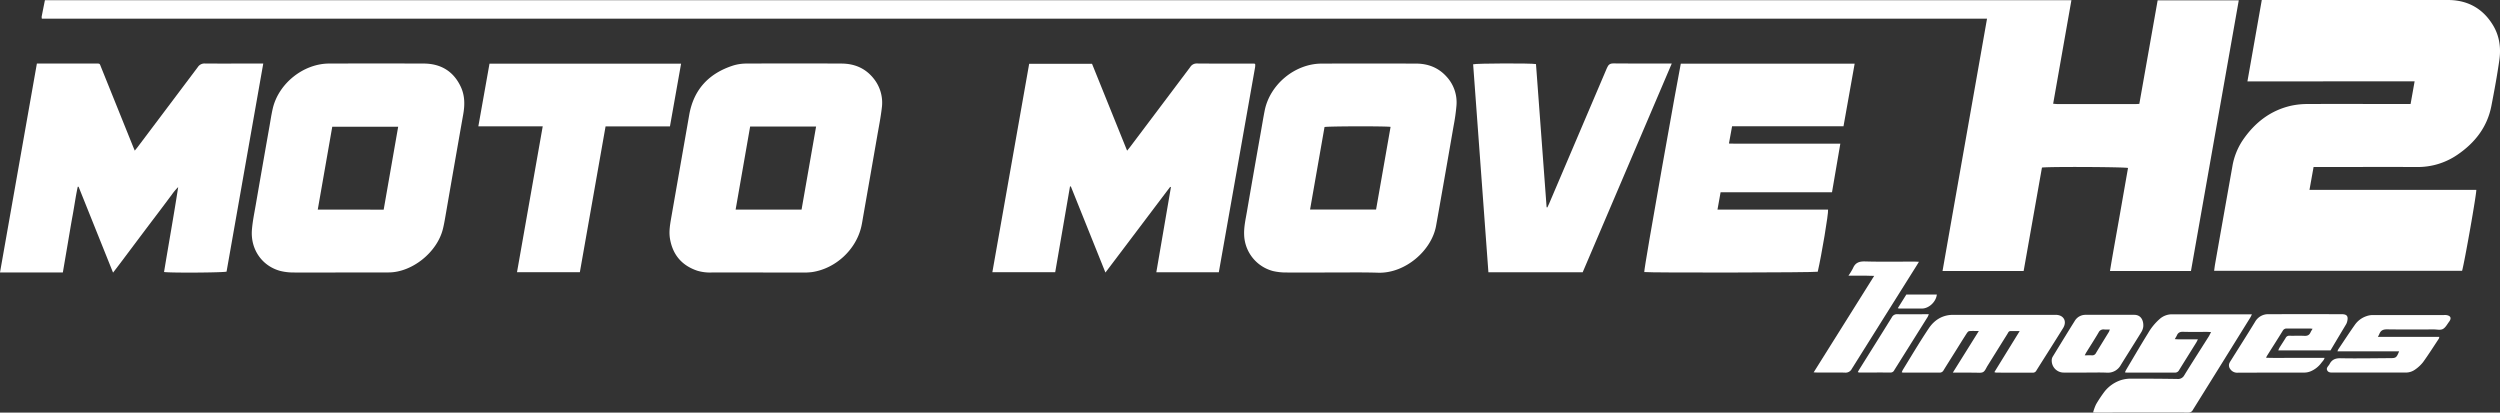 <svg id="Layer_1" data-name="Layer 1" xmlns="http://www.w3.org/2000/svg" viewBox="0 0 1750.21 288.84"><rect x="0" y="0" width="1750.21" height="288.84" fill="#333333" stroke="none"/><defs><style>.cls-1{fill:#fff;}</style></defs><title>logo-moto-move-h2-limoges</title><path class="cls-1" d="M1447.93,54.15H86.13A7.06,7.06,0,0,1,86,52.74c.74-3.8,1.5-7.59,2.28-11.51H1507l-12.78,72.48c1.29.09,2.43.24,3.57.24h53.76c.91,0,1.81-.09,3-.15l12.83-72.5h56.79l-33.47,189.49H1534c2-12.18,4.22-24.19,6.34-36.22s4.2-24,6.29-35.89c-2.15-.73-56-1-60.25-.28l-12.82,72.39h-56.78C1427.1,172,1437.53,113.26,1447.93,54.15Z" transform="translate(-56.84 -41.08)"/><path class="cls-1" d="M1630.22,98.08l10.06-57h130.27c13.69,0,24.43,5.82,31.59,17.64,4.54,7.5,5.67,15.85,4.46,24.34-1.53,10.77-3.51,21.5-5.59,32.18-2.88,14.79-11.47,25.77-23.69,34.12A48.91,48.91,0,0,1,1748.9,158c-22.82-.08-45.63,0-68.45,0h-3.91l-2.87,16h116.78c.31,2.27-8.21,50.59-9.94,56.67H1606.92c.23-1.66.41-3.27.69-4.85q6-34.08,12.07-68.15a46.85,46.85,0,0,1,7.26-18.42c8.31-12.2,19.28-20.83,33.88-24.16a54.62,54.62,0,0,1,11.81-1.19c22.54-.11,45.08,0,67.62,0h4.2L1747.28,98Z" transform="translate(-56.84 -41.08)"/><path class="cls-1" d="M82.66,85.57h41.2c3.06,0,2.65-.17,3.75,2.57l22.46,55.73c.31.76.63,1.5,1.12,2.67.79-1,1.41-1.72,2-2.49q21.09-28,42.14-56a5.51,5.51,0,0,1,5-2.51c12.47.11,24.94,0,37.41,0h3.41l-25.7,145.7c-1.93.69-38.61,1-43.76.27,3.25-19.8,6.82-39.53,9.9-59.46a37.14,37.14,0,0,0-4.63,5.54c-1.53,2-3,4-4.5,6l-4.51,6-4.5,5.93-4.67,6.19-4.51,6-4.5,6-4.5,6-4.51,6c-1.5,2-3,3.94-4.77,6.24l-24.14-60.16h-.56c-1.46,6.56-2.33,13.24-3.55,19.84s-2.3,13.28-3.44,19.92S102,225,100.84,231.82h-44Z" transform="translate(-56.84 -41.08)"/><path class="cls-1" d="M910.11,231.7H866.36l10.22-59.54-.51-.28c-15,19.82-30,39.76-45.34,60l-24.22-60.31-.59.09-10.35,60h-44L777.35,85.73h44l24.56,60.84c.8-1,1.38-1.66,1.91-2.36Q869,116.1,890.12,88a5.27,5.27,0,0,1,4.77-2.47c12.56.12,25.13.06,37.69.06h2.48a4.43,4.43,0,0,1,.45.39.46.46,0,0,1,.11.25,14.46,14.46,0,0,1-.11,1.92Q922.84,159.79,910.11,231.7Z" transform="translate(-56.84 -41.08)"/><path class="cls-1" d="M1345.24,141.57l-5.84,34.09h-78l-2.18,12.18h77.42c.39,2.56-4.61,32.23-7.23,43.47-1.91.61-117.51.82-121.44.22-.45-2,24.68-142.33,25.57-145.88h121.72l-7.81,43.82h-78l-2.21,12.1c3.42.18,6.62.07,9.81.09s6.47,0,9.7,0h58.49Z" transform="translate(-56.84 -41.08)"/><path class="cls-1" d="M294.32,231.85c-10.62,0-21.24.08-31.86,0a38.36,38.36,0,0,1-9.3-1.07c-12.88-3.42-21.06-15.18-19.95-28.9.47-5.77,1.66-11.5,2.65-17.22q4.81-27.82,9.72-55.62c.7-4,1.29-8,2.22-12,4.11-17.57,21.52-31.47,39.55-31.47q33-.1,65.93,0c12,0,21,5.28,26.14,16.27,2.89,6.14,2.89,12.67,1.72,19.27q-6.06,34.34-12,68.7c-.67,3.81-1.27,7.65-2.19,11.41-4,16.53-21.65,30.54-38,30.59H294.32Zm31.13-44,10.15-58.06H289.45L279.3,187.8Z" transform="translate(-56.84 -41.08)"/><path class="cls-1" d="M587.12,231.85H555a30.83,30.83,0,0,1-10.12-1.28q-16.14-5.52-19-22.39c-.81-4.85,0-9.57.81-14.3q6.31-36.13,12.64-72.25c3.13-18,13.86-29.29,31-34.75a32.3,32.3,0,0,1,9.55-1.3q33-.16,65.93,0c9.08,0,16.79,3.17,22.58,10.38a27,27,0,0,1,5.78,20.78c-.78,6.68-2.11,13.3-3.26,19.93q-4.81,27.68-9.67,55.35c-.45,2.54-.82,5.11-1.39,7.62-3.68,16.19-18,29.49-34.51,31.92a46.6,46.6,0,0,1-6.63.33Q602.92,231.86,587.12,231.85ZM582,129.67l-10.16,58.14H618l10.17-58.14Z" transform="translate(-56.84 -41.08)"/><path class="cls-1" d="M989.55,231.85c-10.71,0-21.42.07-32.13,0a40.4,40.4,0,0,1-9.32-1,27.11,27.11,0,0,1-20.26-25.45c-.2-5.42,1-10.64,1.91-15.91q4.82-28,9.77-55.89c.88-5,1.7-10,2.68-15,3.62-18.41,21.22-33,40-33q33-.09,65.93,0c8.32,0,15.57,2.72,21.29,9a26.5,26.5,0,0,1,7.07,20.35,136.38,136.38,0,0,1-2,14.23q-4.8,27.82-9.72,55.62-1.27,7.22-2.57,14.44c-3.14,17.25-21.47,33.15-40.22,32.77C1011.16,231.67,1000.35,231.85,989.55,231.85Zm40.81-101.94c-3-.58-44-.49-46.24.1L974,187.75h46.21Z" transform="translate(-56.84 -41.08)"/><path class="cls-1" d="M1227.21,85.57,1164.85,231.7h-66L1088.16,86.09c2-.69,40.62-.83,44-.15l7.44,100.24.53.1c.41-.88.85-1.75,1.23-2.65q20.27-47.5,40.49-95c1-2.24,2-3.19,4.61-3.15,12.47.17,24.94.08,37.41.08Z" transform="translate(-56.84 -41.08)"/><path class="cls-1" d="M480.79,129.57l-18,102.07h-44l18-102.11H391.72l7.81-43.87H533.66l-7.8,43.91Z" transform="translate(-56.84 -41.08)"/><path class="cls-1" d="M1604.8,273.57c-1.27-.06-2.16-.14-3-.14-5.54,0-11.09.11-16.63-.06-2.17-.07-3.5.6-4.34,2.53-.33.75-.79,1.43-1.44,2.59,2.94.29,5.56.12,8.17.15s5.12,0,8,0c-.51,1-.78,1.65-1.15,2.24-4,6.43-8,12.83-12,19.27a3.2,3.2,0,0,1-3.08,1.8c-11.08-.07-22.17,0-33.25,0-.44,0-.88-.09-1.6-.17a17,17,0,0,1,1-2.08c5.06-8.49,10-17,15.23-25.43a39.37,39.37,0,0,1,8.23-10,12.91,12.91,0,0,1,8.6-3.15c17.55,0,35.1,0,52.65,0h3.19c-.49,1-.79,1.7-1.19,2.35q-20,32.23-40.09,64.45a3.4,3.4,0,0,1-3.25,2c-21.62-.06-43.23,0-64.85,0a14.32,14.32,0,0,1-1.82-.1,34.2,34.2,0,0,1,2.1-5.72,91.82,91.82,0,0,1,6-9,24.37,24.37,0,0,1,11.71-8,23.63,23.63,0,0,1,7.64-.91q15.79-.06,31.59.2a4.89,4.89,0,0,0,4.85-2.69c5.68-9.19,11.52-18.28,17.3-27.41C1603.79,275.44,1604.19,274.66,1604.8,273.57Z" transform="translate(-56.84 -41.08)"/><path class="cls-1" d="M1424,301.91l18.18-29.09c-2.59,0-4.67-.12-6.71.07-.63.06-1.32.89-1.73,1.53-2.6,4-5.12,8.12-7.67,12.18-2.84,4.54-5.71,9.06-8.52,13.62a3,3,0,0,1-2.84,1.72c-8.49-.06-17,0-25.48,0a6.63,6.63,0,0,1-1-.2,12.54,12.54,0,0,1,.73-1.7c6-9.73,11.82-19.62,18.2-29.11,3.89-5.8,9.56-9.42,16.95-9.43h72c5.51.06,8,4.55,5.05,9.32-6.14,9.88-12.41,19.68-18.6,29.52A2.78,2.78,0,0,1,1480,302c-8.59-.07-17.17,0-25.76-.06a6.14,6.14,0,0,1-1.17-.34l17.71-28.73h-6.44c-1.31,0-1.6,1.12-2.11,1.93-4.66,7.43-9.27,14.88-13.92,22.32-1,1.56-1.71,3.67-3.14,4.44s-3.76.4-5.68.41C1434.57,301.94,1429.69,301.91,1424,301.91Z" transform="translate(-56.84 -41.08)"/><path class="cls-1" d="M1688.39,286.4h-36.56a13.27,13.27,0,0,1,.76-1.79c1.46-2.35,3-4.65,4.43-7a2.7,2.7,0,0,1,2.68-1.48c3.51.08,7-.09,10.52.07,2,.09,3.34-.53,4.15-2.37.36-.81.88-1.55,1.47-2.58-.82-.08-1.34-.17-1.85-.17h-16.07a3,3,0,0,0-2.93,1.53c-3.64,5.89-7.37,11.72-11.06,17.57-.19.3-.31.63-.66,1.35,7,.26,13.79.06,20.54.07h20.44c-.41,1.54-1.47,2.46-2.26,3.5a17.86,17.86,0,0,1-7.52,5.93,11.78,11.78,0,0,1-4.26.89c-15.6.06-31.21,0-46.81.08a5.84,5.84,0,0,1-5.2-2.54,4.22,4.22,0,0,1-.34-4.68c.29-.58.67-1.11,1-1.65,5.59-8.92,11.25-17.79,16.73-26.77a10.51,10.51,0,0,1,9.65-5.32q25.48-.06,51,0c3.59,0,4.69,1.39,3.88,4.86a7.42,7.42,0,0,1-.74,2.07C1695.71,274.11,1692,280.28,1688.39,286.4Z" transform="translate(-56.84 -41.08)"/><path class="cls-1" d="M1721.55,276.92h43a4.56,4.56,0,0,1-.29,1.21c-3.67,5.54-7.22,11.16-11.11,16.54a25.6,25.6,0,0,1-5.65,5.22,11,11,0,0,1-6.77,2h-49.88c-1.75,0-3.8.3-4.75-1.49s.87-3,1.61-4.38c1.67-3.22,4.11-4.21,7.8-4.14,11.54.22,23.09,0,34.63-.07,4.07,0,4.48-.3,6.28-4.75h-43.17a9.37,9.37,0,0,1,.56-1.38c3.81-5.67,7.54-11.39,11.49-17a16.25,16.25,0,0,1,8.26-6.26,13.38,13.38,0,0,1,4-.78c16.72,0,33.44,0,50.16,0a12,12,0,0,1,1.66,0c3.17.45,3.93,2.17,2,4.73-1.32,1.76-2.45,4-4.25,5s-4.14.34-6.26.34c-11,0-22,.11-33-.06-2.6,0-4.19.74-5.18,3A19,19,0,0,1,1721.55,276.92Z" transform="translate(-56.84 -41.08)"/><path class="cls-1" d="M1326.55,301.77l42.38-67.57c-2.35,0-4.23-.1-6.11-.12s-3.69,0-5.54,0h-6.38a44.71,44.71,0,0,0,3.2-5.27c1.65-3.86,4.37-4.82,8.49-4.7,11.45.32,22.91.11,34.36.12,1,0,2,.07,3.3.12-.75,1.23-1.26,2.1-1.79,2.94q-22.62,36-45.19,72a4.85,4.85,0,0,1-4.86,2.65c-6.18-.16-12.38,0-18.57-.06C1328.94,301.91,1328,301.83,1326.55,301.77Z" transform="translate(-56.84 -41.08)"/><path class="cls-1" d="M1517,301.91H1501.8a8.37,8.37,0,0,1-8.52-9.39,5.1,5.1,0,0,1,.8-2c5.06-8.26,10.1-16.53,15.24-24.74a8.67,8.67,0,0,1,7.62-4.29q17-.07,34.05,0c5.07,0,6.64,4.47,6.32,8.27a9.82,9.82,0,0,1-1.53,4.09c-4.69,7.62-9.5,15.17-14.21,22.77a10.29,10.29,0,0,1-9.87,5.35C1526.82,301.77,1521.92,301.91,1517,301.91Zm-.67-12.07c2,0,3.46-.08,4.93,0a2.82,2.82,0,0,0,2.91-1.57c3-5,6.07-9.91,9.1-14.87a9.47,9.47,0,0,0,.59-1.66,37.35,37.35,0,0,1-3.85,0,3.71,3.71,0,0,0-4,2.15c-2.71,4.61-5.62,9.1-8.43,13.65-.39.59-.69,1.24-1.25,2.3Z" transform="translate(-56.84 -41.08)"/><path class="cls-1" d="M1357.45,301.57c.45-.81.75-1.38,1.09-1.92,7.58-12.13,15.2-24.24,22.73-36.41a4,4,0,0,1,4-2.18c7.2.11,14.4,0,21.89,0a12.71,12.71,0,0,1-.76,1.84q-11.69,18.65-23.4,37.3a2.78,2.78,0,0,1-2.57,1.69c-7.29-.06-14.59,0-21.88,0A5.26,5.26,0,0,1,1357.45,301.57Z" transform="translate(-56.84 -41.08)"/><path class="cls-1" d="M1385.45,256.85l6-9.59h21.34c-.53,5.14-5.56,9.83-10.48,9.83h-15.77A10.34,10.34,0,0,1,1385.45,256.85Z" transform="translate(-56.84 -41.08)"/></svg>